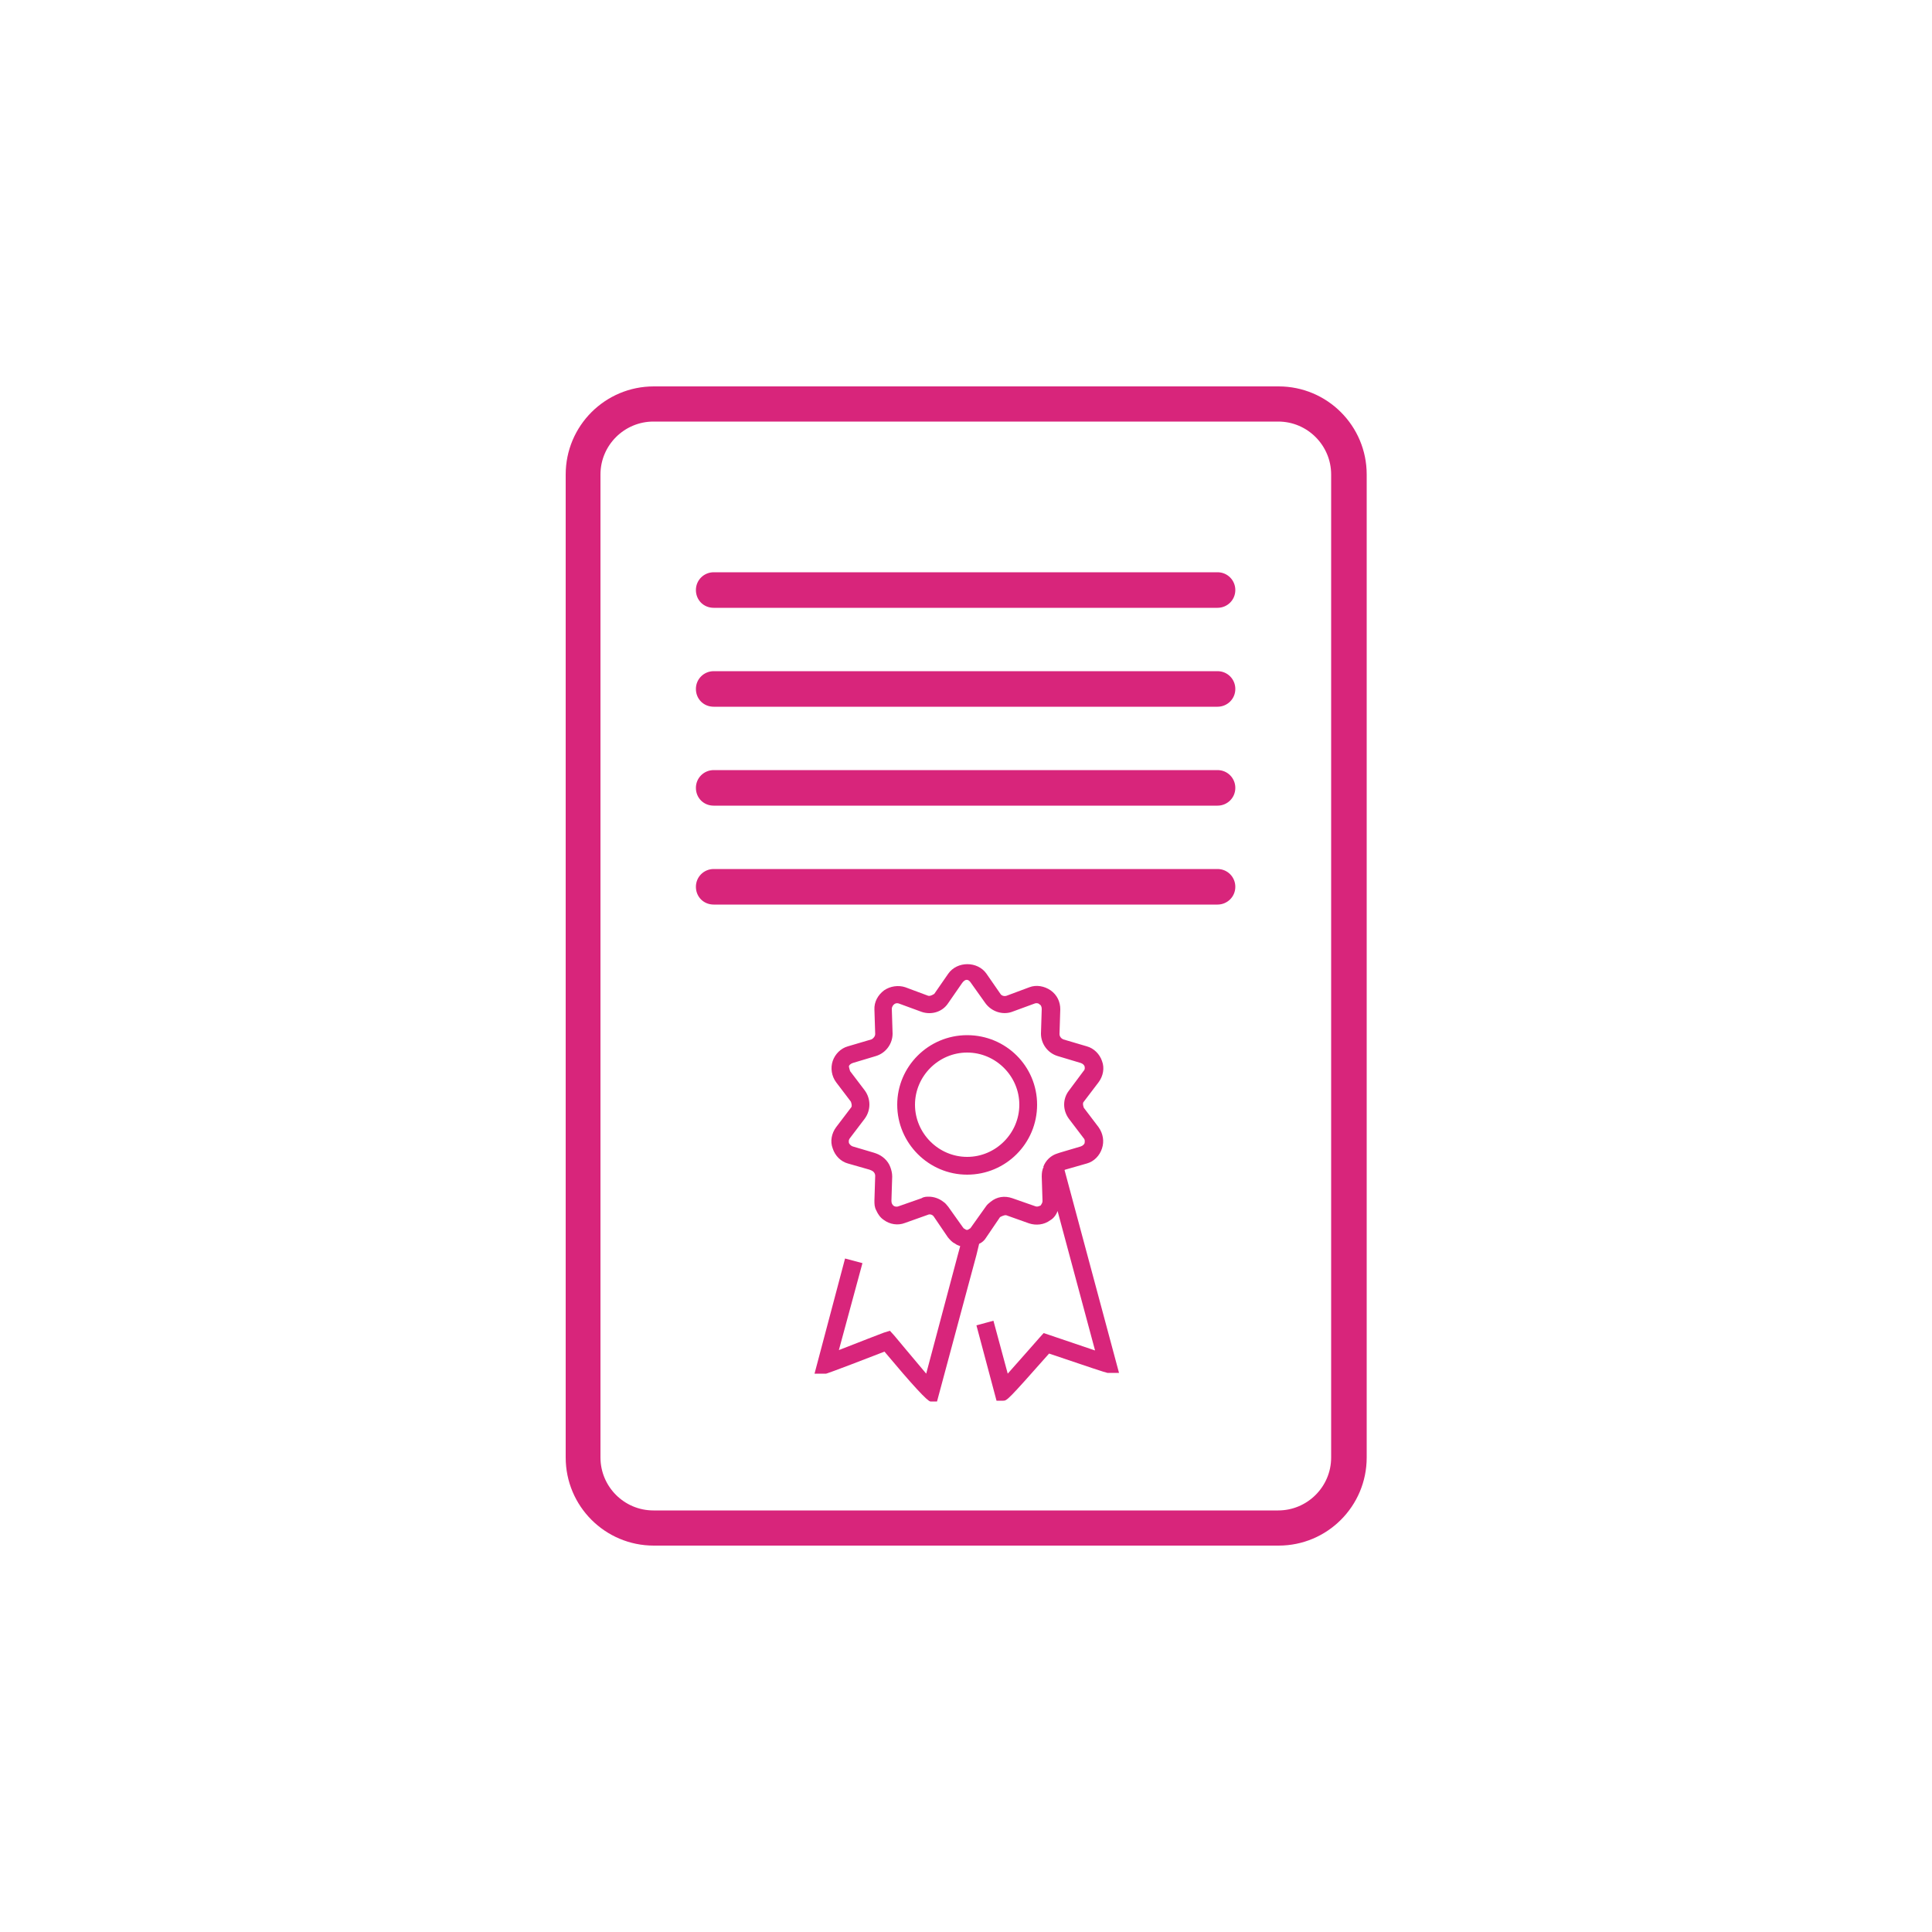 <svg xmlns="http://www.w3.org/2000/svg" id="Warstwa_1" data-name="Warstwa 1" viewBox="0 0 50 50"><path d="m33.09,40h-16.17c-1.26,0-2.28-1.02-2.28-2.28V12.28c0-1.26,1.02-2.28,2.28-2.28h16.17c1.26,0,2.28,1.02,2.28,2.28v25.44c0,1.26-1.02,2.28-2.28,2.28ZM16.91,10.91c-.75,0-1.37.61-1.37,1.37v25.44c0,.75.61,1.37,1.37,1.37h16.17c.75,0,1.37-.61,1.37-1.37V12.28c0-.75-.61-1.37-1.37-1.37h-16.17Zm15.06,4.36c0-.25-.2-.46-.46-.46h-13.04c-.25,0-.46.2-.46.46s.2.46.46.46h13.04c.25,0,.46-.2.46-.46Zm0,2.56c0-.25-.2-.46-.46-.46h-13.04c-.25,0-.46.2-.46.46s.2.46.46.46h13.04c.25,0,.46-.2.46-.46Zm0,2.56c0-.25-.2-.46-.46-.46h-13.04c-.25,0-.46.2-.46.46s.2.46.46.46h13.04c.25,0,.46-.2.46-.46Zm0,2.56c0-.25-.2-.46-.46-.46h-13.04c-.25,0-.46.2-.46.46s.2.46.46.46h13.04c.25,0,.46-.2.46-.46Zm-6.94,3.84c-1,0-1.81.81-1.81,1.8s.81,1.81,1.81,1.81,1.81-.81,1.81-1.81-.81-1.8-1.81-1.8Zm0,3.15c-.74,0-1.35-.61-1.35-1.35s.61-1.35,1.35-1.35,1.35.61,1.35,1.35-.61,1.35-1.35,1.35Zm2.54.33l.56-.16c.18-.05.33-.2.39-.39.06-.18.03-.38-.09-.55l-.38-.5s-.05-.12,0-.16l.38-.5c.12-.16.16-.37.09-.55-.06-.18-.21-.33-.39-.38l-.61-.18c-.05-.02-.1-.07-.1-.14l.02-.64c0-.19-.08-.37-.25-.49-.16-.11-.37-.15-.55-.08l-.59.22c-.06.02-.13,0-.16-.05l-.36-.52c-.23-.33-.76-.33-.99,0l-.36.52s-.1.07-.16.05l-.59-.22c-.18-.06-.39-.03-.55.08-.16.12-.26.3-.25.5l.02.63c0,.06-.05.12-.1.14l-.61.18c-.18.05-.33.2-.39.38-.06.18-.03.39.09.55l.38.5s.05.12,0,.16l-.38.5c-.12.16-.16.37-.09.55.06.19.21.34.39.39l.56.16.05.02c.05.02.1.07.1.14l-.02.64c0,.09,0,.17.05.26.04.09.1.18.19.24.16.12.37.15.55.08l.59-.21c.06-.03.13,0,.16.05l.36.53c.05.06.11.13.18.16.05.04.09.05.14.07l-.06.22-.82,3.08c-.33-.39-.83-.99-.83-.99l-.11-.12-.16.05s-.68.26-1.16.45l.61-2.25-.45-.12-.79,2.98h.3s.04,0,1.51-.57q1.08,1.29,1.19,1.29h.17l.78-2.9.24-.89.07-.29c.07-.03.14-.09.18-.16l.36-.53s.1-.06.16-.05l.59.21c.18.06.39.04.55-.08.09-.05.16-.15.19-.24l.97,3.61c-.47-.16-1.18-.4-1.18-.4l-.15-.05-.1.11s-.5.57-.83.94l-.37-1.37-.44.12.52,1.95h.17c.1,0,.11,0,1.19-1.22q1.47.5,1.51.5h.3l-1.41-5.25Zm-.56-.07c-.04.07-.05.16-.05.25l.02.63c0,.06-.04.1-.05.12-.02,0-.06.04-.13.02l-.6-.21c-.2-.07-.4-.04-.56.09-.05.04-.09.07-.13.13l-.37.52s-.03.05-.05.05c-.05.04-.08.04-.13,0-.02,0-.03-.03-.05-.05l-.37-.52c-.04-.05-.08-.1-.13-.13-.1-.08-.24-.13-.37-.13-.06,0-.13,0-.19.04l-.6.21c-.06.02-.11,0-.13-.02-.02-.02-.05-.05-.05-.12l.02-.63c0-.09-.02-.17-.05-.25-.06-.16-.2-.29-.37-.35l-.06-.02-.54-.16c-.06-.02-.09-.07-.1-.09,0-.02-.02-.07.03-.13l.38-.5c.16-.22.16-.51,0-.73l-.38-.5s-.03-.1-.03-.12c0-.03.04-.07.1-.09l.6-.18c.26-.08.43-.32.43-.58l-.02-.64c0-.06.04-.1.05-.11.02-.02.06-.05.13-.03l.6.22c.25.08.53,0,.68-.23l.36-.52c.08-.11.16-.11.23,0l.37.52c.16.22.44.31.68.23l.6-.22c.06-.02.11,0,.13.03.02,0,.05.05.05.11l-.02.64c0,.26.17.5.43.58l.6.18c.06.02.09.06.1.09,0,.02.02.07-.03.12l-.38.51c-.16.21-.16.5,0,.72l.38.5c.05.05.03.11.03.13,0,.02-.04.07-.1.09l-.54.16-.06.02c-.17.05-.31.18-.37.35Z" style="fill: #d8257b; stroke-width: 0px;"></path></svg>